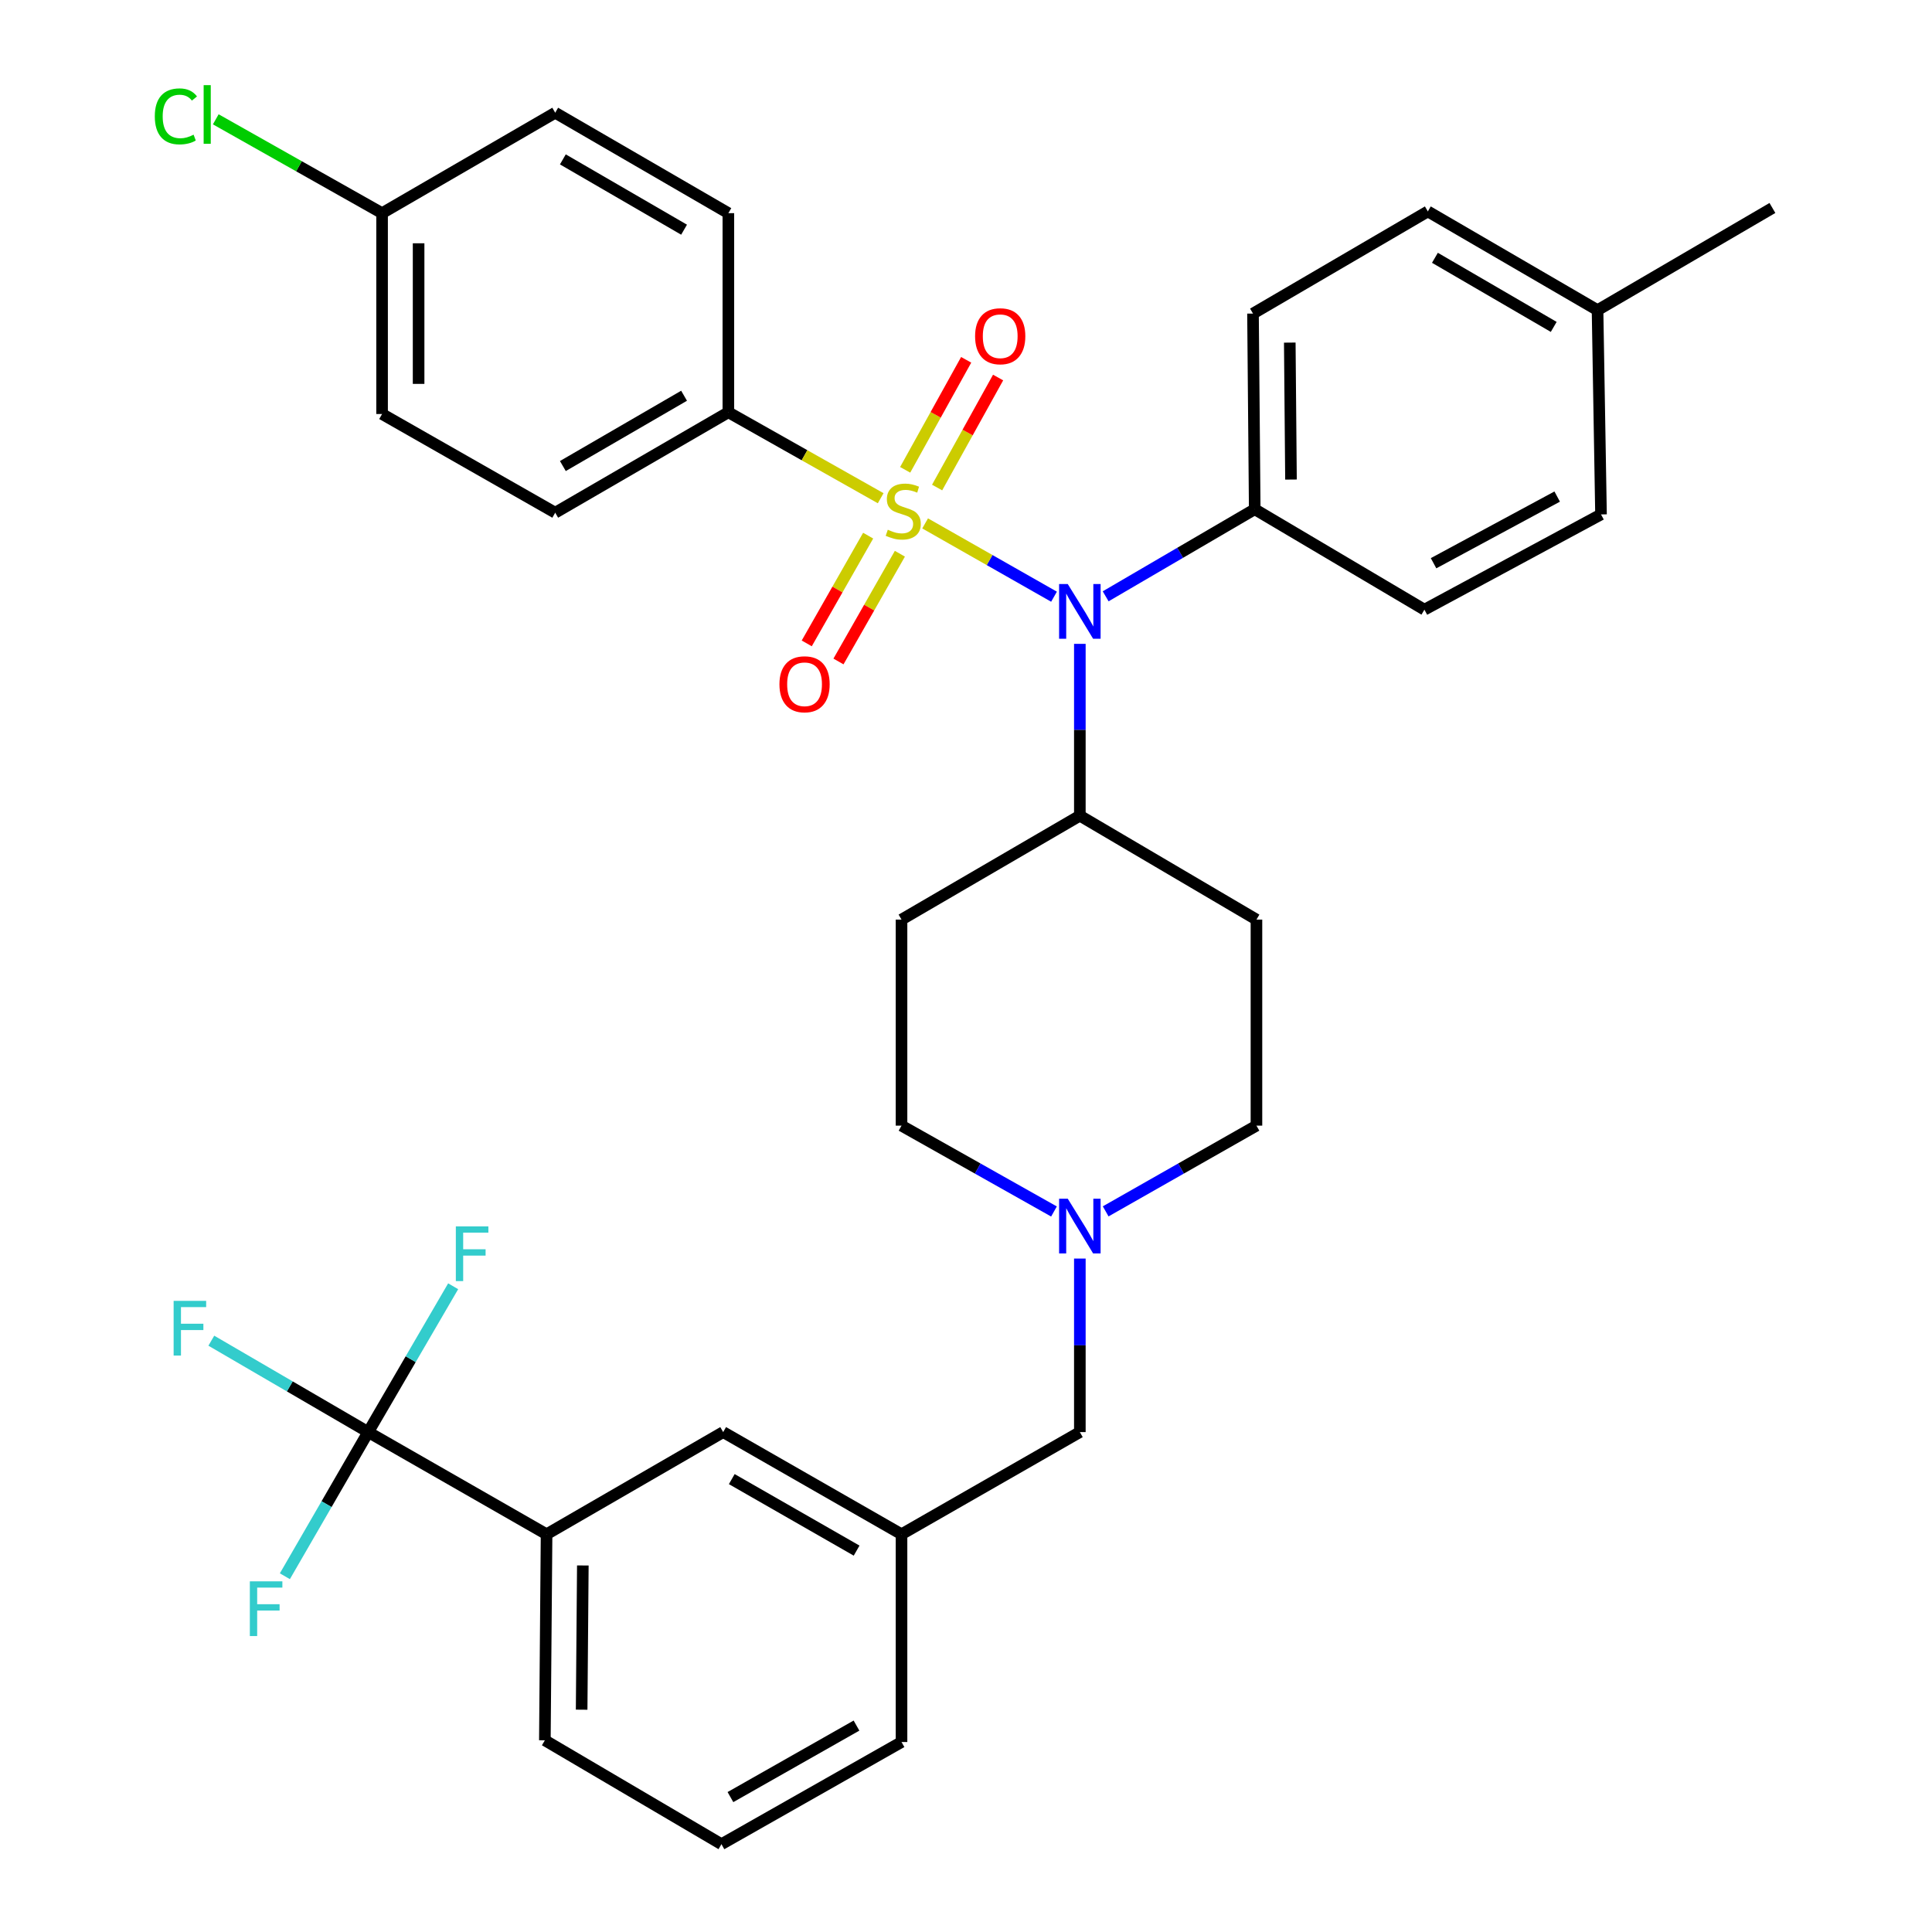 <?xml version='1.0' encoding='iso-8859-1'?>
<svg version='1.1' baseProfile='full'
              xmlns='http://www.w3.org/2000/svg'
                      xmlns:rdkit='http://www.rdkit.org/xml'
                      xmlns:xlink='http://www.w3.org/1999/xlink'
                  xml:space='preserve'
width='1000px' height='1000px' viewBox='0 0 1000 1000'>
<!-- END OF HEADER -->
<rect style='opacity:1.0;fill:#FFFFFF;stroke:none' width='1000' height='1000' x='0' y='0'> </rect>
<path class='bond-0' d='M 466.625,475.981 L 466.625,582.628' style='fill:none;fill-rule:evenodd;stroke:#000000;stroke-width:6px;stroke-linecap:butt;stroke-linejoin:miter;stroke-opacity:1' />
<path class='bond-1' d='M 466.625,475.981 L 558.927,422.2' style='fill:none;fill-rule:evenodd;stroke:#000000;stroke-width:6px;stroke-linecap:butt;stroke-linejoin:miter;stroke-opacity:1' />
<path class='bond-2' d='M 466.625,582.628 L 506.082,604.846' style='fill:none;fill-rule:evenodd;stroke:#000000;stroke-width:6px;stroke-linecap:butt;stroke-linejoin:miter;stroke-opacity:1' />
<path class='bond-2' d='M 506.082,604.846 L 545.539,627.064' style='fill:none;fill-rule:evenodd;stroke:#0000FF;stroke-width:6px;stroke-linecap:butt;stroke-linejoin:miter;stroke-opacity:1' />
<path class='bond-3' d='M 572.296,627.001 L 611.316,604.815' style='fill:none;fill-rule:evenodd;stroke:#0000FF;stroke-width:6px;stroke-linecap:butt;stroke-linejoin:miter;stroke-opacity:1' />
<path class='bond-3' d='M 611.316,604.815 L 650.336,582.628' style='fill:none;fill-rule:evenodd;stroke:#000000;stroke-width:6px;stroke-linecap:butt;stroke-linejoin:miter;stroke-opacity:1' />
<path class='bond-4' d='M 558.927,651.429 L 558.927,696.34' style='fill:none;fill-rule:evenodd;stroke:#0000FF;stroke-width:6px;stroke-linecap:butt;stroke-linejoin:miter;stroke-opacity:1' />
<path class='bond-4' d='M 558.927,696.34 L 558.927,741.25' style='fill:none;fill-rule:evenodd;stroke:#000000;stroke-width:6px;stroke-linecap:butt;stroke-linejoin:miter;stroke-opacity:1' />
<path class='bond-5' d='M 650.336,582.628 L 650.336,475.981' style='fill:none;fill-rule:evenodd;stroke:#000000;stroke-width:6px;stroke-linecap:butt;stroke-linejoin:miter;stroke-opacity:1' />
<path class='bond-6' d='M 650.336,475.981 L 558.927,422.2' style='fill:none;fill-rule:evenodd;stroke:#000000;stroke-width:6px;stroke-linecap:butt;stroke-linejoin:miter;stroke-opacity:1' />
<path class='bond-7' d='M 558.927,422.2 L 558.927,377.73' style='fill:none;fill-rule:evenodd;stroke:#000000;stroke-width:6px;stroke-linecap:butt;stroke-linejoin:miter;stroke-opacity:1' />
<path class='bond-7' d='M 558.927,377.73 L 558.927,333.259' style='fill:none;fill-rule:evenodd;stroke:#0000FF;stroke-width:6px;stroke-linecap:butt;stroke-linejoin:miter;stroke-opacity:1' />
<path class='bond-8' d='M 282.904,794.128 L 282.021,900.775' style='fill:none;fill-rule:evenodd;stroke:#000000;stroke-width:6px;stroke-linecap:butt;stroke-linejoin:miter;stroke-opacity:1' />
<path class='bond-8' d='M 301.674,810.281 L 301.057,884.935' style='fill:none;fill-rule:evenodd;stroke:#000000;stroke-width:6px;stroke-linecap:butt;stroke-linejoin:miter;stroke-opacity:1' />
<path class='bond-9' d='M 282.904,794.128 L 374.313,741.25' style='fill:none;fill-rule:evenodd;stroke:#000000;stroke-width:6px;stroke-linecap:butt;stroke-linejoin:miter;stroke-opacity:1' />
<path class='bond-10' d='M 282.904,794.128 L 190.591,741.25' style='fill:none;fill-rule:evenodd;stroke:#000000;stroke-width:6px;stroke-linecap:butt;stroke-linejoin:miter;stroke-opacity:1' />
<path class='bond-11' d='M 558.927,741.25 L 466.625,794.128' style='fill:none;fill-rule:evenodd;stroke:#000000;stroke-width:6px;stroke-linecap:butt;stroke-linejoin:miter;stroke-opacity:1' />
<path class='bond-12' d='M 282.021,900.775 L 373.42,954.545' style='fill:none;fill-rule:evenodd;stroke:#000000;stroke-width:6px;stroke-linecap:butt;stroke-linejoin:miter;stroke-opacity:1' />
<path class='bond-13' d='M 545.558,308.853 L 512.2,289.882' style='fill:none;fill-rule:evenodd;stroke:#0000FF;stroke-width:6px;stroke-linecap:butt;stroke-linejoin:miter;stroke-opacity:1' />
<path class='bond-13' d='M 512.2,289.882 L 478.842,270.911' style='fill:none;fill-rule:evenodd;stroke:#CCCC00;stroke-width:6px;stroke-linecap:butt;stroke-linejoin:miter;stroke-opacity:1' />
<path class='bond-14' d='M 572.288,308.651 L 610.866,286.114' style='fill:none;fill-rule:evenodd;stroke:#0000FF;stroke-width:6px;stroke-linecap:butt;stroke-linejoin:miter;stroke-opacity:1' />
<path class='bond-14' d='M 610.866,286.114 L 649.444,263.578' style='fill:none;fill-rule:evenodd;stroke:#000000;stroke-width:6px;stroke-linecap:butt;stroke-linejoin:miter;stroke-opacity:1' />
<path class='bond-15' d='M 377.001,213.389 L 287.377,265.374' style='fill:none;fill-rule:evenodd;stroke:#000000;stroke-width:6px;stroke-linecap:butt;stroke-linejoin:miter;stroke-opacity:1' />
<path class='bond-15' d='M 354.073,204.835 L 291.336,241.224' style='fill:none;fill-rule:evenodd;stroke:#000000;stroke-width:6px;stroke-linecap:butt;stroke-linejoin:miter;stroke-opacity:1' />
<path class='bond-16' d='M 377.001,213.389 L 377.001,110.333' style='fill:none;fill-rule:evenodd;stroke:#000000;stroke-width:6px;stroke-linecap:butt;stroke-linejoin:miter;stroke-opacity:1' />
<path class='bond-17' d='M 377.001,213.389 L 416.42,235.635' style='fill:none;fill-rule:evenodd;stroke:#000000;stroke-width:6px;stroke-linecap:butt;stroke-linejoin:miter;stroke-opacity:1' />
<path class='bond-17' d='M 416.42,235.635 L 455.84,257.88' style='fill:none;fill-rule:evenodd;stroke:#CCCC00;stroke-width:6px;stroke-linecap:butt;stroke-linejoin:miter;stroke-opacity:1' />
<path class='bond-18' d='M 449.355,277.25 L 433.463,305.134' style='fill:none;fill-rule:evenodd;stroke:#CCCC00;stroke-width:6px;stroke-linecap:butt;stroke-linejoin:miter;stroke-opacity:1' />
<path class='bond-18' d='M 433.463,305.134 L 417.57,333.018' style='fill:none;fill-rule:evenodd;stroke:#FF0000;stroke-width:6px;stroke-linecap:butt;stroke-linejoin:miter;stroke-opacity:1' />
<path class='bond-18' d='M 465.779,286.61 L 449.886,314.494' style='fill:none;fill-rule:evenodd;stroke:#CCCC00;stroke-width:6px;stroke-linecap:butt;stroke-linejoin:miter;stroke-opacity:1' />
<path class='bond-18' d='M 449.886,314.494 L 433.993,342.378' style='fill:none;fill-rule:evenodd;stroke:#FF0000;stroke-width:6px;stroke-linecap:butt;stroke-linejoin:miter;stroke-opacity:1' />
<path class='bond-19' d='M 485.048,252.347 L 500.834,223.877' style='fill:none;fill-rule:evenodd;stroke:#CCCC00;stroke-width:6px;stroke-linecap:butt;stroke-linejoin:miter;stroke-opacity:1' />
<path class='bond-19' d='M 500.834,223.877 L 516.619,195.407' style='fill:none;fill-rule:evenodd;stroke:#FF0000;stroke-width:6px;stroke-linecap:butt;stroke-linejoin:miter;stroke-opacity:1' />
<path class='bond-19' d='M 468.516,243.18 L 484.301,214.71' style='fill:none;fill-rule:evenodd;stroke:#CCCC00;stroke-width:6px;stroke-linecap:butt;stroke-linejoin:miter;stroke-opacity:1' />
<path class='bond-19' d='M 484.301,214.71 L 500.087,186.241' style='fill:none;fill-rule:evenodd;stroke:#FF0000;stroke-width:6px;stroke-linecap:butt;stroke-linejoin:miter;stroke-opacity:1' />
<path class='bond-20' d='M 287.377,265.374 L 197.764,214.292' style='fill:none;fill-rule:evenodd;stroke:#000000;stroke-width:6px;stroke-linecap:butt;stroke-linejoin:miter;stroke-opacity:1' />
<path class='bond-21' d='M 649.444,263.578 L 737.272,315.563' style='fill:none;fill-rule:evenodd;stroke:#000000;stroke-width:6px;stroke-linecap:butt;stroke-linejoin:miter;stroke-opacity:1' />
<path class='bond-22' d='M 649.444,263.578 L 648.551,162.308' style='fill:none;fill-rule:evenodd;stroke:#000000;stroke-width:6px;stroke-linecap:butt;stroke-linejoin:miter;stroke-opacity:1' />
<path class='bond-22' d='M 668.213,248.221 L 667.588,177.332' style='fill:none;fill-rule:evenodd;stroke:#000000;stroke-width:6px;stroke-linecap:butt;stroke-linejoin:miter;stroke-opacity:1' />
<path class='bond-23' d='M 826.885,160.533 L 739.047,109.43' style='fill:none;fill-rule:evenodd;stroke:#000000;stroke-width:6px;stroke-linecap:butt;stroke-linejoin:miter;stroke-opacity:1' />
<path class='bond-23' d='M 804.203,169.207 L 742.716,133.435' style='fill:none;fill-rule:evenodd;stroke:#000000;stroke-width:6px;stroke-linecap:butt;stroke-linejoin:miter;stroke-opacity:1' />
<path class='bond-24' d='M 826.885,160.533 L 917.402,107.645' style='fill:none;fill-rule:evenodd;stroke:#000000;stroke-width:6px;stroke-linecap:butt;stroke-linejoin:miter;stroke-opacity:1' />
<path class='bond-25' d='M 826.885,160.533 L 828.681,266.267' style='fill:none;fill-rule:evenodd;stroke:#000000;stroke-width:6px;stroke-linecap:butt;stroke-linejoin:miter;stroke-opacity:1' />
<path class='bond-26' d='M 737.272,315.563 L 828.681,266.267' style='fill:none;fill-rule:evenodd;stroke:#000000;stroke-width:6px;stroke-linecap:butt;stroke-linejoin:miter;stroke-opacity:1' />
<path class='bond-26' d='M 742.01,291.53 L 805.997,257.023' style='fill:none;fill-rule:evenodd;stroke:#000000;stroke-width:6px;stroke-linecap:butt;stroke-linejoin:miter;stroke-opacity:1' />
<path class='bond-27' d='M 648.551,162.308 L 739.047,109.43' style='fill:none;fill-rule:evenodd;stroke:#000000;stroke-width:6px;stroke-linecap:butt;stroke-linejoin:miter;stroke-opacity:1' />
<path class='bond-28' d='M 377.001,110.333 L 287.377,58.348' style='fill:none;fill-rule:evenodd;stroke:#000000;stroke-width:6px;stroke-linecap:butt;stroke-linejoin:miter;stroke-opacity:1' />
<path class='bond-28' d='M 354.073,118.887 L 291.336,82.498' style='fill:none;fill-rule:evenodd;stroke:#000000;stroke-width:6px;stroke-linecap:butt;stroke-linejoin:miter;stroke-opacity:1' />
<path class='bond-29' d='M 197.764,110.333 L 287.377,58.348' style='fill:none;fill-rule:evenodd;stroke:#000000;stroke-width:6px;stroke-linecap:butt;stroke-linejoin:miter;stroke-opacity:1' />
<path class='bond-30' d='M 197.764,110.333 L 154.725,86.045' style='fill:none;fill-rule:evenodd;stroke:#000000;stroke-width:6px;stroke-linecap:butt;stroke-linejoin:miter;stroke-opacity:1' />
<path class='bond-30' d='M 154.725,86.045 L 111.686,61.756' style='fill:none;fill-rule:evenodd;stroke:#00CC00;stroke-width:6px;stroke-linecap:butt;stroke-linejoin:miter;stroke-opacity:1' />
<path class='bond-31' d='M 197.764,110.333 L 197.764,214.292' style='fill:none;fill-rule:evenodd;stroke:#000000;stroke-width:6px;stroke-linecap:butt;stroke-linejoin:miter;stroke-opacity:1' />
<path class='bond-31' d='M 216.668,125.927 L 216.668,198.698' style='fill:none;fill-rule:evenodd;stroke:#000000;stroke-width:6px;stroke-linecap:butt;stroke-linejoin:miter;stroke-opacity:1' />
<path class='bond-32' d='M 373.42,954.545 L 466.625,901.668' style='fill:none;fill-rule:evenodd;stroke:#000000;stroke-width:6px;stroke-linecap:butt;stroke-linejoin:miter;stroke-opacity:1' />
<path class='bond-32' d='M 378.073,930.172 L 443.317,893.158' style='fill:none;fill-rule:evenodd;stroke:#000000;stroke-width:6px;stroke-linecap:butt;stroke-linejoin:miter;stroke-opacity:1' />
<path class='bond-33' d='M 466.625,901.668 L 466.625,794.128' style='fill:none;fill-rule:evenodd;stroke:#000000;stroke-width:6px;stroke-linecap:butt;stroke-linejoin:miter;stroke-opacity:1' />
<path class='bond-34' d='M 466.625,794.128 L 374.313,741.25' style='fill:none;fill-rule:evenodd;stroke:#000000;stroke-width:6px;stroke-linecap:butt;stroke-linejoin:miter;stroke-opacity:1' />
<path class='bond-34' d='M 443.383,802.599 L 378.764,765.585' style='fill:none;fill-rule:evenodd;stroke:#000000;stroke-width:6px;stroke-linecap:butt;stroke-linejoin:miter;stroke-opacity:1' />
<path class='bond-35' d='M 190.591,741.25 L 149.986,717.596' style='fill:none;fill-rule:evenodd;stroke:#000000;stroke-width:6px;stroke-linecap:butt;stroke-linejoin:miter;stroke-opacity:1' />
<path class='bond-35' d='M 149.986,717.596 L 109.38,693.941' style='fill:none;fill-rule:evenodd;stroke:#33CCCC;stroke-width:6px;stroke-linecap:butt;stroke-linejoin:miter;stroke-opacity:1' />
<path class='bond-36' d='M 190.591,741.25 L 212.575,703.509' style='fill:none;fill-rule:evenodd;stroke:#000000;stroke-width:6px;stroke-linecap:butt;stroke-linejoin:miter;stroke-opacity:1' />
<path class='bond-36' d='M 212.575,703.509 L 234.558,665.769' style='fill:none;fill-rule:evenodd;stroke:#33CCCC;stroke-width:6px;stroke-linecap:butt;stroke-linejoin:miter;stroke-opacity:1' />
<path class='bond-37' d='M 190.591,741.25 L 169.02,778.555' style='fill:none;fill-rule:evenodd;stroke:#000000;stroke-width:6px;stroke-linecap:butt;stroke-linejoin:miter;stroke-opacity:1' />
<path class='bond-37' d='M 169.02,778.555 L 147.449,815.86' style='fill:none;fill-rule:evenodd;stroke:#33CCCC;stroke-width:6px;stroke-linecap:butt;stroke-linejoin:miter;stroke-opacity:1' />
<path  class='atom-2' d='M 552.667 620.443
L 561.947 635.443
Q 562.867 636.923, 564.347 639.603
Q 565.827 642.283, 565.907 642.443
L 565.907 620.443
L 569.667 620.443
L 569.667 648.763
L 565.787 648.763
L 555.827 632.363
Q 554.667 630.443, 553.427 628.243
Q 552.227 626.043, 551.867 625.363
L 551.867 648.763
L 548.187 648.763
L 548.187 620.443
L 552.667 620.443
' fill='#0000FF'/>
<path  class='atom-9' d='M 552.667 302.296
L 561.947 317.296
Q 562.867 318.776, 564.347 321.456
Q 565.827 324.136, 565.907 324.296
L 565.907 302.296
L 569.667 302.296
L 569.667 330.616
L 565.787 330.616
L 555.827 314.216
Q 554.667 312.296, 553.427 310.096
Q 552.227 307.896, 551.867 307.216
L 551.867 330.616
L 548.187 330.616
L 548.187 302.296
L 552.667 302.296
' fill='#0000FF'/>
<path  class='atom-11' d='M 459.518 274.191
Q 459.838 274.311, 461.158 274.871
Q 462.478 275.431, 463.918 275.791
Q 465.398 276.111, 466.838 276.111
Q 469.518 276.111, 471.078 274.831
Q 472.638 273.511, 472.638 271.231
Q 472.638 269.671, 471.838 268.711
Q 471.078 267.751, 469.878 267.231
Q 468.678 266.711, 466.678 266.111
Q 464.158 265.351, 462.638 264.631
Q 461.158 263.911, 460.078 262.391
Q 459.038 260.871, 459.038 258.311
Q 459.038 254.751, 461.438 252.551
Q 463.878 250.351, 468.678 250.351
Q 471.958 250.351, 475.678 251.911
L 474.758 254.991
Q 471.358 253.591, 468.798 253.591
Q 466.038 253.591, 464.518 254.751
Q 462.998 255.871, 463.038 257.831
Q 463.038 259.351, 463.798 260.271
Q 464.598 261.191, 465.718 261.711
Q 466.878 262.231, 468.798 262.831
Q 471.358 263.631, 472.878 264.431
Q 474.398 265.231, 475.478 266.871
Q 476.598 268.471, 476.598 271.231
Q 476.598 275.151, 473.958 277.271
Q 471.358 279.351, 466.998 279.351
Q 464.478 279.351, 462.558 278.791
Q 460.678 278.271, 458.438 277.351
L 459.518 274.191
' fill='#CCCC00'/>
<path  class='atom-12' d='M 403.436 354.175
Q 403.436 347.375, 406.796 343.575
Q 410.156 339.775, 416.436 339.775
Q 422.716 339.775, 426.076 343.575
Q 429.436 347.375, 429.436 354.175
Q 429.436 361.055, 426.036 364.975
Q 422.636 368.855, 416.436 368.855
Q 410.196 368.855, 406.796 364.975
Q 403.436 361.095, 403.436 354.175
M 416.436 365.655
Q 420.756 365.655, 423.076 362.775
Q 425.436 359.855, 425.436 354.175
Q 425.436 348.615, 423.076 345.815
Q 420.756 342.975, 416.436 342.975
Q 412.116 342.975, 409.756 345.775
Q 407.436 348.575, 407.436 354.175
Q 407.436 359.895, 409.756 362.775
Q 412.116 365.655, 416.436 365.655
' fill='#FF0000'/>
<path  class='atom-13' d='M 504.707 174.034
Q 504.707 167.234, 508.067 163.434
Q 511.427 159.634, 517.707 159.634
Q 523.987 159.634, 527.347 163.434
Q 530.707 167.234, 530.707 174.034
Q 530.707 180.914, 527.307 184.834
Q 523.907 188.714, 517.707 188.714
Q 511.467 188.714, 508.067 184.834
Q 504.707 180.954, 504.707 174.034
M 517.707 185.514
Q 522.027 185.514, 524.347 182.634
Q 526.707 179.714, 526.707 174.034
Q 526.707 168.474, 524.347 165.674
Q 522.027 162.834, 517.707 162.834
Q 513.387 162.834, 511.027 165.634
Q 508.707 168.434, 508.707 174.034
Q 508.707 179.754, 511.027 182.634
Q 513.387 185.514, 517.707 185.514
' fill='#FF0000'/>
<path  class='atom-26' d='M 80.127 60.232
Q 80.127 53.192, 83.407 49.512
Q 86.728 45.792, 93.007 45.792
Q 98.847 45.792, 101.968 49.912
L 99.328 52.072
Q 97.047 49.072, 93.007 49.072
Q 88.728 49.072, 86.448 51.952
Q 84.207 54.792, 84.207 60.232
Q 84.207 65.832, 86.528 68.712
Q 88.888 71.592, 93.448 71.592
Q 96.567 71.592, 100.208 69.712
L 101.328 72.712
Q 99.847 73.672, 97.608 74.232
Q 95.368 74.792, 92.888 74.792
Q 86.728 74.792, 83.407 71.032
Q 80.127 67.272, 80.127 60.232
' fill='#00CC00'/>
<path  class='atom-26' d='M 105.408 44.072
L 109.088 44.072
L 109.088 74.432
L 105.408 74.432
L 105.408 44.072
' fill='#00CC00'/>
<path  class='atom-32' d='M 89.869 673.32
L 106.709 673.32
L 106.709 676.56
L 93.669 676.56
L 93.669 685.16
L 105.269 685.16
L 105.269 688.44
L 93.669 688.44
L 93.669 701.64
L 89.869 701.64
L 89.869 673.32
' fill='#33CCCC'/>
<path  class='atom-33' d='M 235.941 634.778
L 252.781 634.778
L 252.781 638.018
L 239.741 638.018
L 239.741 646.618
L 251.341 646.618
L 251.341 649.898
L 239.741 649.898
L 239.741 663.098
L 235.941 663.098
L 235.941 634.778
' fill='#33CCCC'/>
<path  class='atom-34' d='M 129.315 818.499
L 146.155 818.499
L 146.155 821.739
L 133.115 821.739
L 133.115 830.339
L 144.715 830.339
L 144.715 833.619
L 133.115 833.619
L 133.115 846.819
L 129.315 846.819
L 129.315 818.499
' fill='#33CCCC'/>
</svg>
